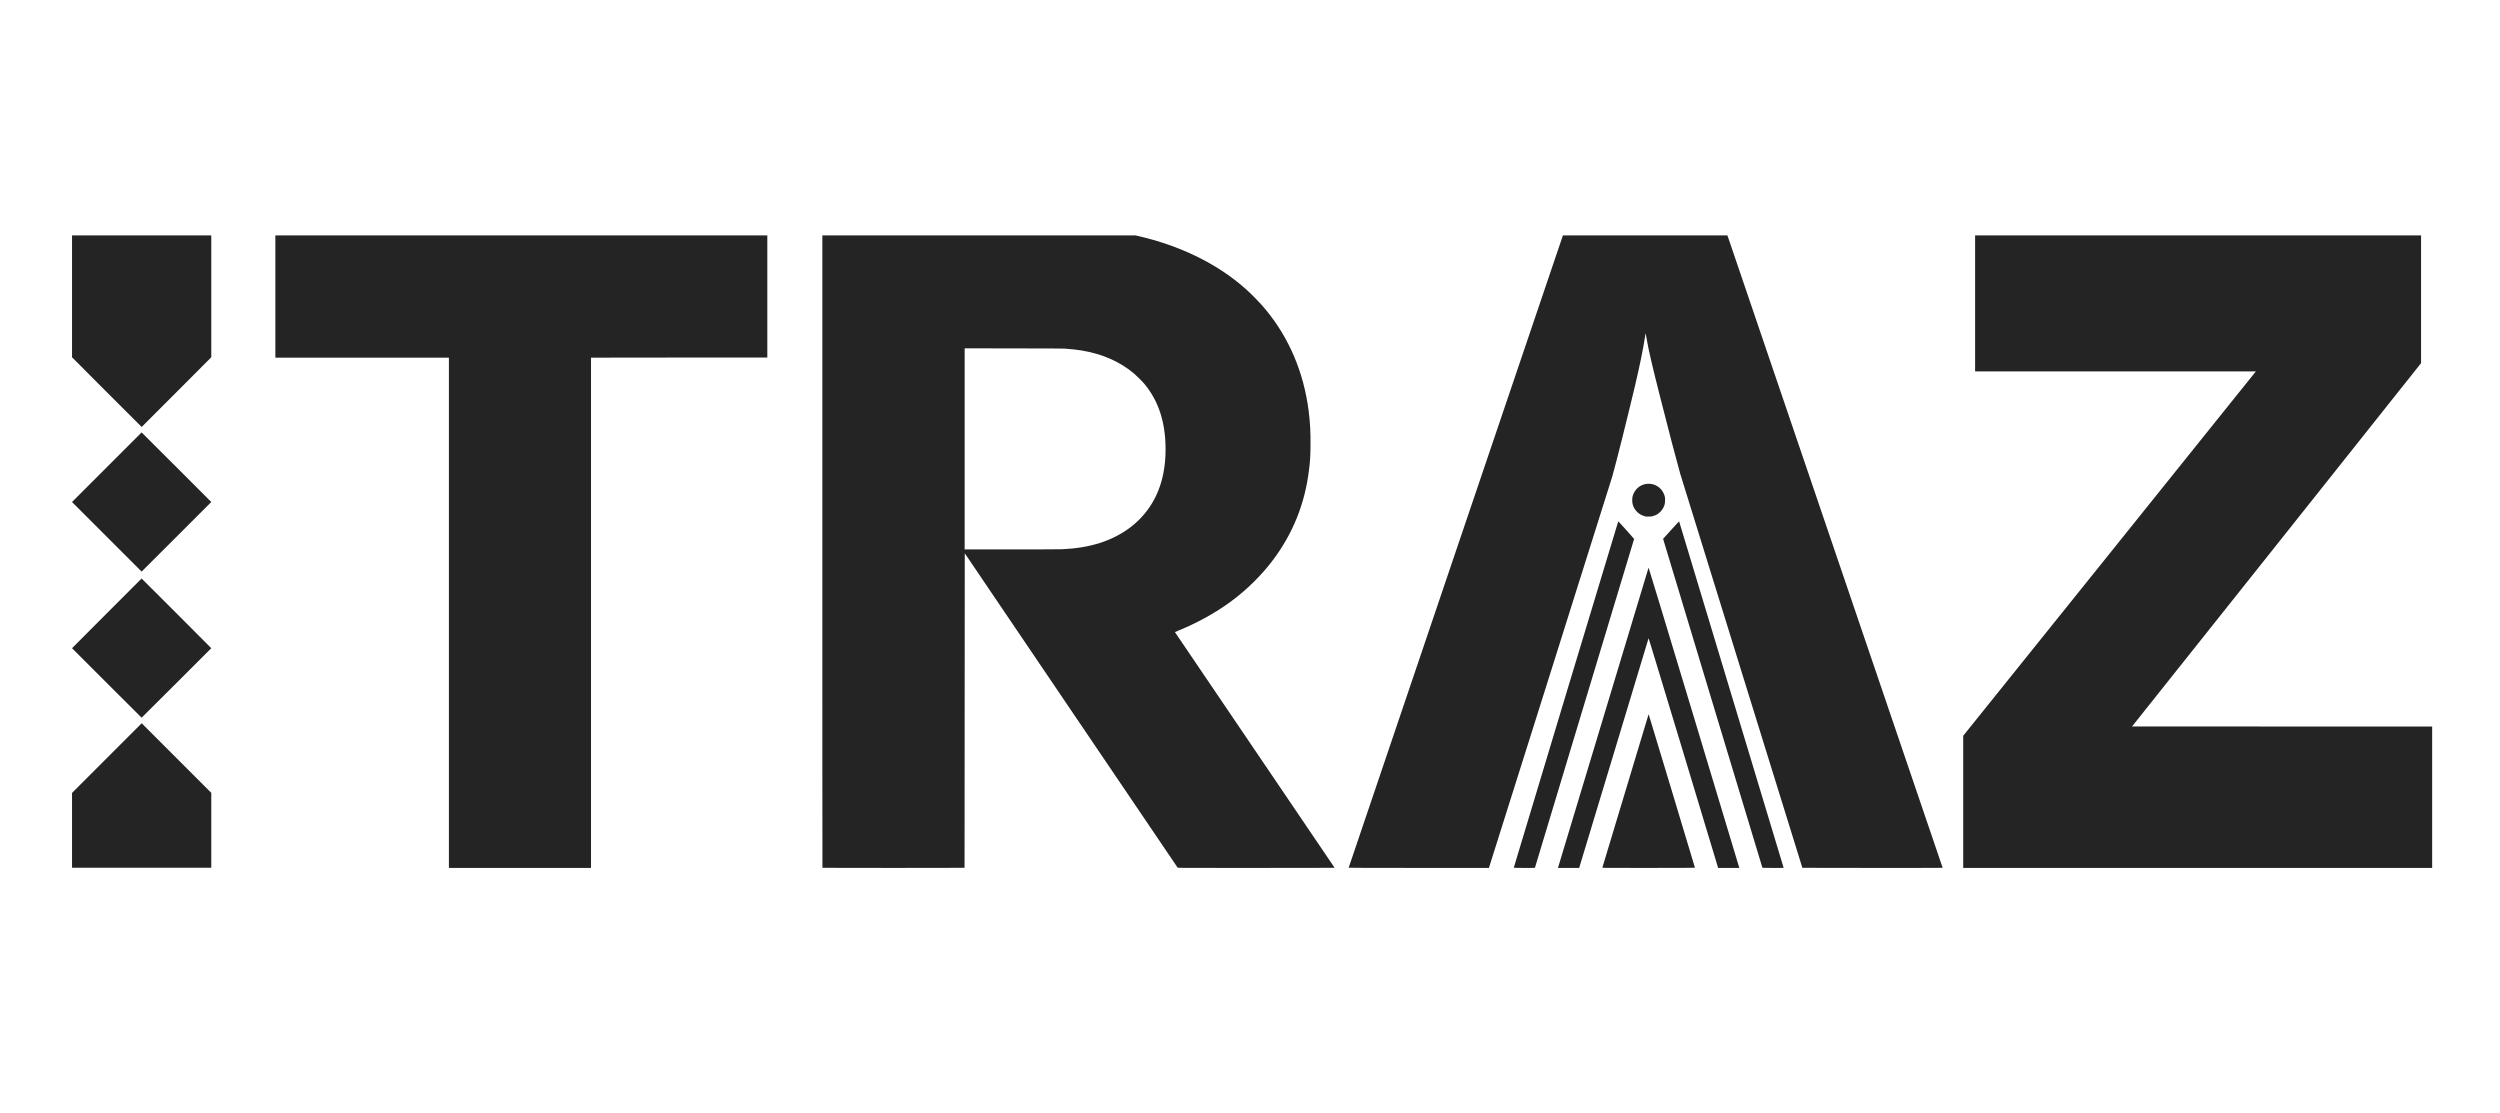 <?xml version="1.0" encoding="UTF-8"?> <svg xmlns="http://www.w3.org/2000/svg" xmlns:xlink="http://www.w3.org/1999/xlink" width="128" zoomAndPan="magnify" viewBox="0 0 96 42.75" height="57" preserveAspectRatio="xMidYMid meet" version="1.0"><path fill="#242424" d="M 17.238 23.531 L 17.238 13.734 L 10.574 13.734 L 10.574 9.039 L 29.465 9.039 L 29.465 13.73 L 26.078 13.73 L 22.695 13.734 L 22.695 33.328 L 17.238 33.328 Z M 31.582 33.324 C 31.578 33.32 31.578 27.855 31.578 21.18 L 31.578 9.039 L 43.59 9.039 L 43.688 9.059 C 45.297 9.426 46.715 10.113 47.797 11.062 C 48.07 11.305 48.363 11.602 48.594 11.879 C 49.504 12.977 50.062 14.293 50.254 15.789 C 50.309 16.234 50.328 16.59 50.324 17.105 C 50.32 17.52 50.309 17.715 50.262 18.074 C 50.105 19.344 49.648 20.48 48.898 21.484 C 48.438 22.098 47.879 22.648 47.246 23.113 C 46.656 23.543 45.977 23.918 45.25 24.215 C 45.172 24.246 45.117 24.27 45.117 24.273 C 45.117 24.277 46.5 26.316 48.188 28.805 L 51.25 33.324 L 48.242 33.328 C 45.84 33.328 45.23 33.328 45.223 33.32 C 45.219 33.316 43.379 30.598 41.133 27.281 L 37.047 21.246 L 37.039 33.324 L 34.312 33.328 C 32.812 33.328 31.582 33.324 31.582 33.324 Z M 40.801 21.09 C 41.852 21.043 42.699 20.773 43.375 20.273 C 44.062 19.758 44.5 19.051 44.672 18.18 C 44.73 17.883 44.758 17.598 44.758 17.258 C 44.758 16.207 44.484 15.375 43.922 14.715 C 43.844 14.625 43.641 14.426 43.551 14.348 C 43 13.883 42.34 13.594 41.527 13.457 C 41.348 13.43 41.152 13.406 40.887 13.387 C 40.812 13.383 40.234 13.379 38.914 13.379 L 37.043 13.375 L 37.043 21.098 L 38.852 21.098 C 39.961 21.098 40.715 21.094 40.801 21.09 Z M 51.789 33.32 C 51.789 33.316 53.641 27.852 55.902 21.176 L 60.016 9.039 L 66.328 9.039 L 66.348 9.082 C 66.363 9.137 74.598 33.324 74.598 33.324 C 74.598 33.328 73.383 33.328 71.902 33.328 L 69.211 33.324 L 66.891 25.844 C 65.613 21.73 64.551 18.289 64.523 18.199 C 64.352 17.59 64.07 16.512 63.734 15.184 C 63.438 14.012 63.312 13.48 63.223 12.969 C 63.211 12.887 63.199 12.812 63.195 12.805 C 63.191 12.793 63.184 12.832 63.168 12.938 C 63.09 13.438 62.973 14.008 62.785 14.812 C 62.457 16.191 62.07 17.734 61.91 18.301 C 61.891 18.375 57.328 32.848 57.18 33.309 L 57.176 33.328 L 54.484 33.328 C 52.332 33.328 51.789 33.324 51.789 33.32 Z M 58.129 33.32 C 58.129 33.305 62.137 20.02 62.141 20.02 C 62.152 20.02 62.75 20.684 62.75 20.695 C 62.75 20.699 61.891 23.543 60.844 27.012 C 59.797 30.484 58.941 33.324 58.941 33.324 C 58.941 33.328 58.758 33.328 58.535 33.328 C 58.215 33.328 58.129 33.324 58.129 33.32 Z M 59.836 33.293 C 59.891 33.102 63.301 21.805 63.305 21.797 C 63.309 21.793 63.934 23.855 65.047 27.543 C 66 30.711 66.785 33.305 66.785 33.312 L 66.789 33.328 L 65.973 33.328 L 65.961 33.277 C 65.953 33.254 65.352 31.266 64.629 28.863 C 63.902 26.465 63.309 24.5 63.305 24.508 C 63.305 24.512 62.703 26.492 61.977 28.906 C 61.246 31.324 60.648 33.305 60.645 33.312 L 60.641 33.328 L 59.824 33.328 Z M 61.531 33.316 C 61.559 33.223 63.289 27.48 63.297 27.457 C 63.305 27.441 63.309 27.43 63.309 27.43 C 63.312 27.43 63.711 28.754 64.199 30.371 C 64.688 31.988 65.086 33.316 65.086 33.32 C 65.09 33.324 64.73 33.328 63.309 33.328 C 61.613 33.328 61.527 33.328 61.531 33.316 Z M 67.676 33.32 C 67.672 33.316 66.812 30.473 65.766 27 L 63.863 20.691 L 63.895 20.656 C 63.91 20.637 64.047 20.488 64.199 20.32 C 64.414 20.082 64.477 20.016 64.48 20.027 C 64.484 20.039 68.492 33.32 68.492 33.324 C 68.492 33.328 68.309 33.328 68.086 33.328 C 67.766 33.328 67.676 33.324 67.676 33.32 Z M 75.387 30.789 L 75.387 28.254 L 81.008 21.258 L 86.625 14.262 L 75.844 14.262 L 75.844 9.039 L 92.969 9.039 L 92.969 13.945 L 87.422 20.922 L 81.871 27.895 L 87.633 27.898 L 93.395 27.898 L 93.395 33.328 L 75.387 33.328 Z M 2.766 31.887 L 2.766 30.449 L 5.441 27.773 L 8.113 30.445 L 8.113 33.32 L 2.766 33.32 Z M 4.102 26.227 L 2.766 24.891 L 4.102 23.551 L 5.438 22.215 L 6.777 23.551 L 8.113 24.891 L 6.777 26.227 C 6.043 26.961 5.441 27.559 5.438 27.559 C 5.438 27.559 4.836 26.961 4.102 26.227 Z M 4.102 20.613 L 2.766 19.277 L 5.438 16.605 L 6.777 17.941 L 8.113 19.277 L 6.777 20.613 C 6.043 21.348 5.441 21.949 5.438 21.949 C 5.438 21.949 4.836 21.348 4.102 20.613 Z M 63.188 19.832 C 62.941 19.777 62.75 19.594 62.691 19.352 C 62.676 19.281 62.672 19.145 62.688 19.078 C 62.734 18.883 62.859 18.723 63.035 18.637 C 63.297 18.512 63.617 18.582 63.801 18.809 C 63.867 18.895 63.918 19 63.934 19.102 C 63.945 19.172 63.938 19.309 63.922 19.371 C 63.891 19.48 63.836 19.574 63.754 19.656 C 63.672 19.738 63.594 19.785 63.477 19.816 C 63.43 19.832 63.41 19.836 63.324 19.836 C 63.262 19.84 63.215 19.836 63.188 19.832 Z M 4.102 15.059 L 2.766 13.719 L 2.766 9.039 L 8.113 9.039 L 8.113 13.719 L 6.777 15.059 L 5.441 16.395 Z M 4.102 15.059 " fill-opacity="1" fill-rule="nonzero"></path></svg> 